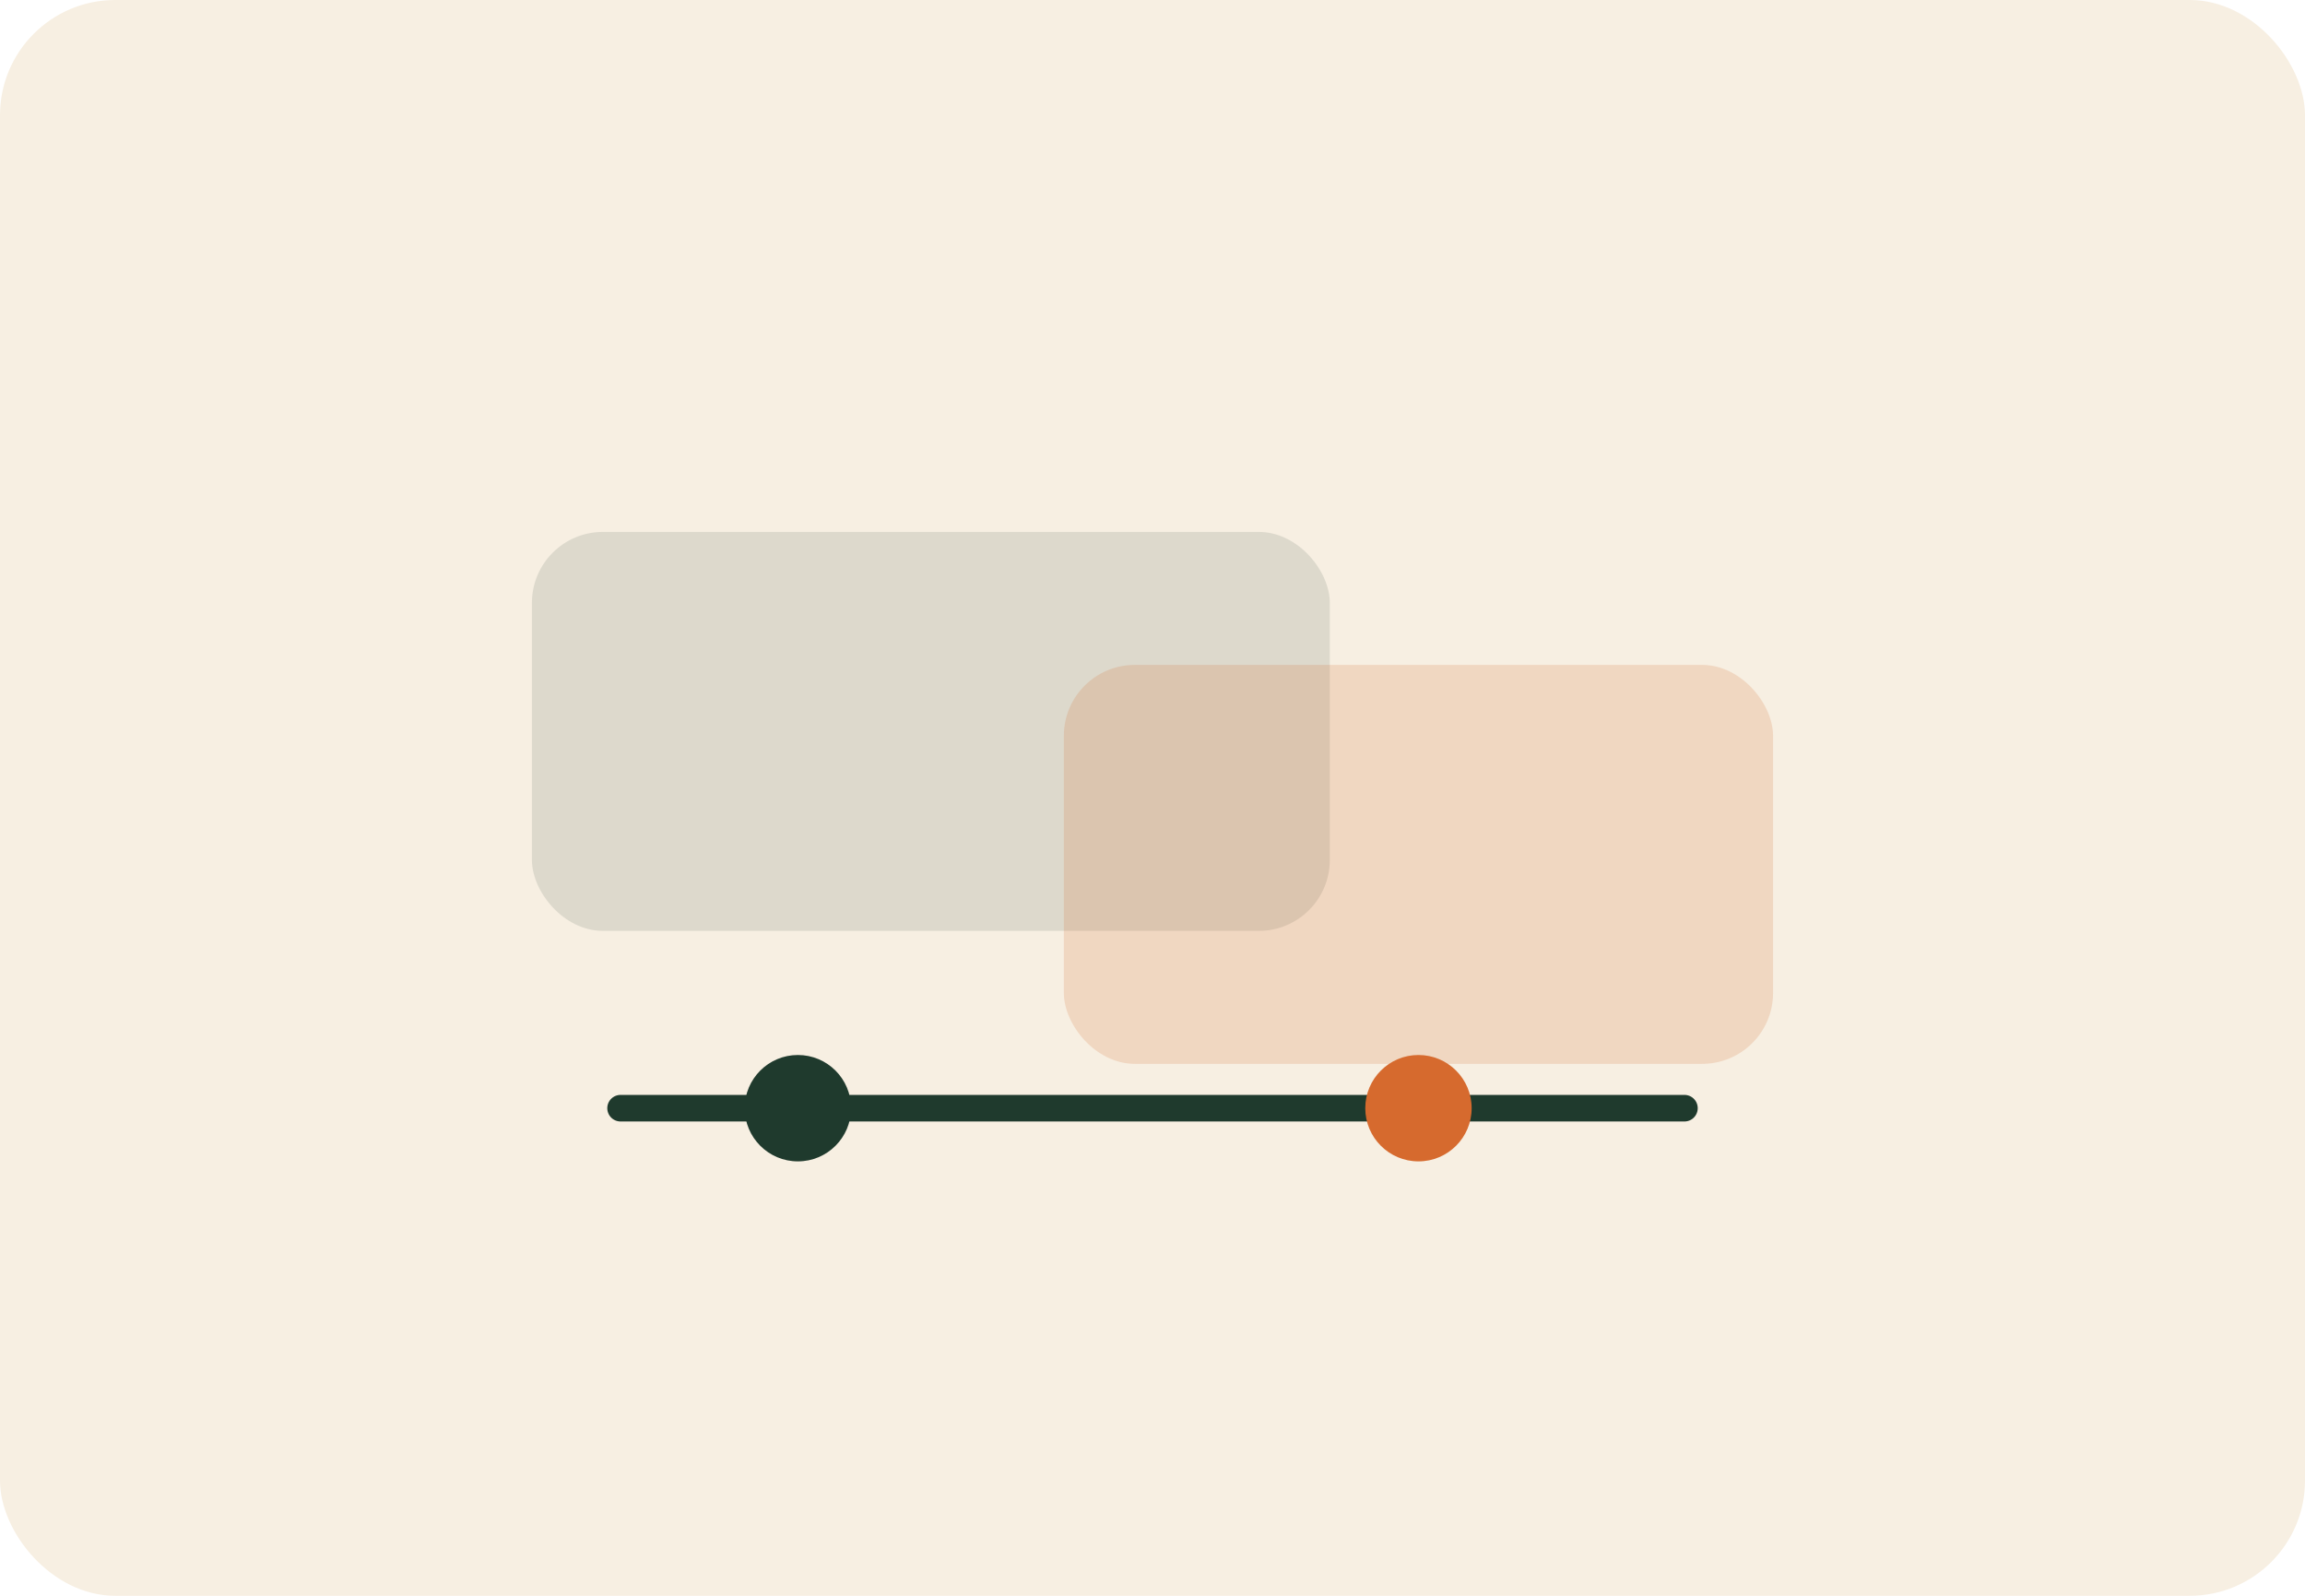 ﻿<svg width="520" height="360" viewBox="0 0 520 360" xmlns="http://www.w3.org/2000/svg">
  <rect width="520" height="360" rx="26" fill="#f7efe2"/>
  <rect x="120" y="120" width="180" height="90" rx="16" fill="#1f3a2d" opacity="0.12"/>
  <rect x="240" y="150" width="160" height="90" rx="16" fill="#d66a2e" opacity="0.18"/>
  <path d="M140 250h240" stroke="#1f3a2d" stroke-width="6" stroke-linecap="round"/>
  <circle cx="180" cy="250" r="12" fill="#1f3a2d"/>
  <circle cx="320" cy="250" r="12" fill="#d66a2e"/>
</svg>

